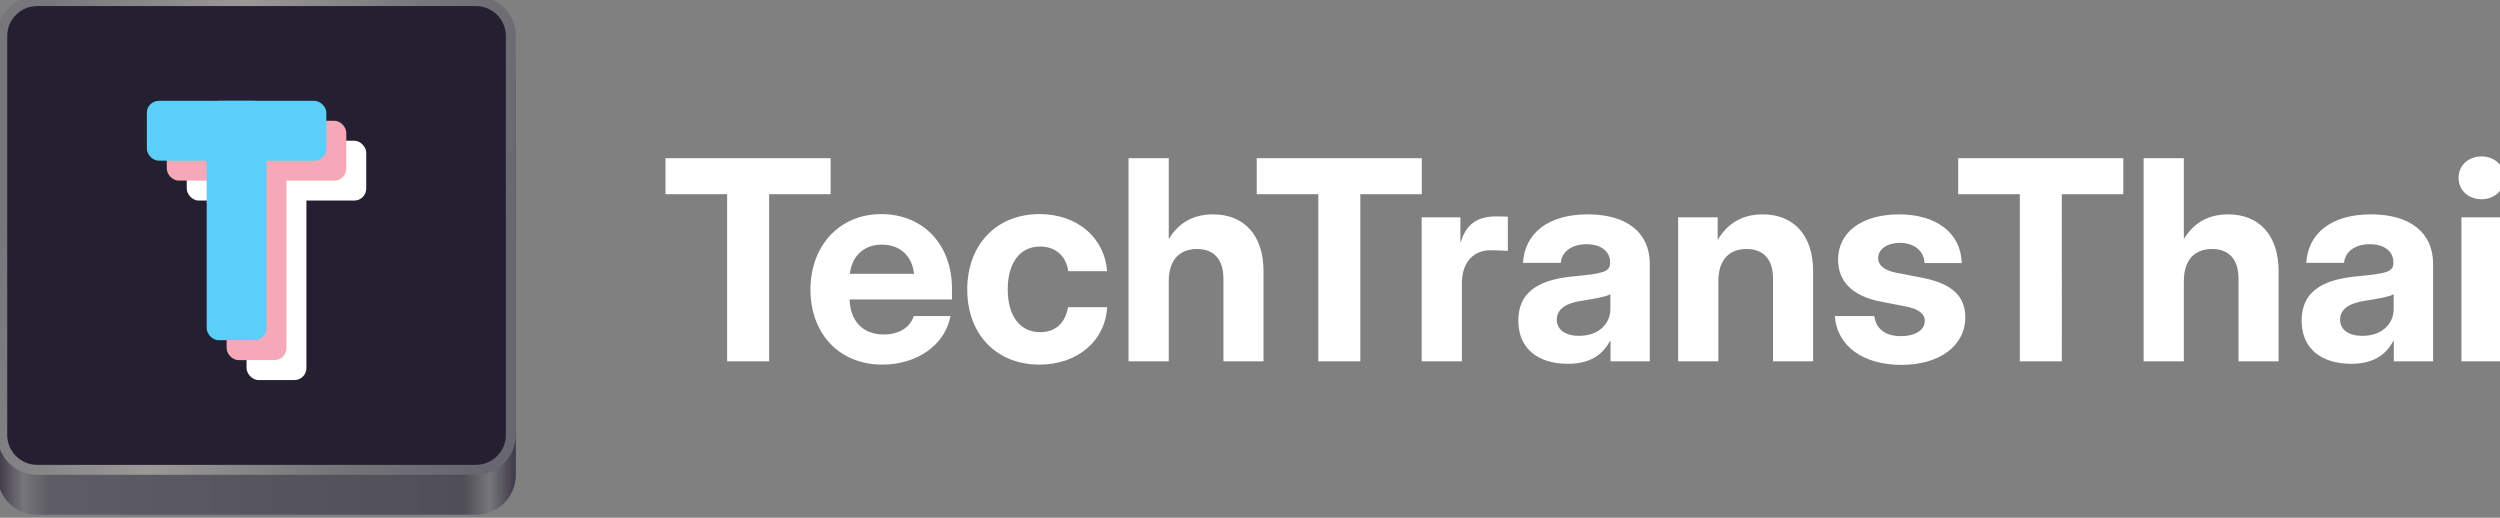<?xml version="1.0" encoding="UTF-8" standalone="no"?>
<!-- Created with Inkscape (http://www.inkscape.org/) -->

<svg
   width="132.864mm"
   height="27.517mm"
   viewBox="0 0 132.864 27.517"
   version="1.1"
   id="svg1"
   xml:space="preserve"
   inkscape:version="1.3.2 (091e20ef0f, 2023-11-25)"
   sodipodi:docname="ttt-org-white.svg"
   xmlns:inkscape="http://www.inkscape.org/namespaces/inkscape"
   xmlns:sodipodi="http://sodipodi.sourceforge.net/DTD/sodipodi-0.dtd"
   xmlns:xlink="http://www.w3.org/1999/xlink"
   xmlns="http://www.w3.org/2000/svg"
   xmlns:svg="http://www.w3.org/2000/svg"><rect x="0" y="0" width="132.864" height="27.517" fill="#808080" stroke="none"/><sodipodi:namedview
     id="namedview1"
     pagecolor="#ffffff"
     bordercolor="#000000"
     borderopacity="0.25"
     inkscape:showpageshadow="2"
     inkscape:pageopacity="0.0"
     inkscape:pagecheckerboard="0"
     inkscape:deskcolor="#d1d1d1"
     inkscape:document-units="mm"
     inkscape:zoom="1.0141844"
     inkscape:cx="93.178321"
     inkscape:cy="173.04545"
     inkscape:window-width="1920"
     inkscape:window-height="1011"
     inkscape:window-x="0"
     inkscape:window-y="0"
     inkscape:window-maximized="1"
     inkscape:current-layer="layer1" /><defs
     id="defs1"><rect
       x="179.412"
       y="53.604"
       width="394.914"
       height="68.973"
       id="rect4" /><linearGradient
       id="b"
       gradientUnits="userSpaceOnUse"
       x1="12"
       x2="112.041"
       y1="60"
       y2="80.988"><stop
         offset="0"
         stop-color="#77767b"
         id="stop7" /><stop
         offset="0.384"
         stop-color="#9a9996"
         id="stop8" /><stop
         offset="0.721"
         stop-color="#77767b"
         id="stop9" /><stop
         offset="1"
         stop-color="#68666f"
         id="stop10" /></linearGradient><linearGradient
       id="a"
       gradientUnits="userSpaceOnUse"
       x1="12"
       x2="116"
       y1="64"
       y2="64"><stop
         offset="0"
         stop-color="#3d3846"
         id="stop1" /><stop
         offset="0.05"
         stop-color="#77767b"
         id="stop2" /><stop
         offset="0.1"
         stop-color="#5e5c64"
         id="stop3" /><stop
         offset="0.9"
         stop-color="#504e56"
         id="stop4" /><stop
         offset="0.95"
         stop-color="#77767b"
         id="stop5" /><stop
         offset="1"
         stop-color="#3d3846"
         id="stop6" /></linearGradient><linearGradient
       inkscape:collect="always"
       xlink:href="#a"
       id="linearGradient3"
       gradientUnits="userSpaceOnUse"
       x1="12"
       y1="64"
       x2="116"
       y2="64"
       gradientTransform="translate(-362.404,-507.324)" /><linearGradient
       inkscape:collect="always"
       xlink:href="#b"
       id="linearGradient4"
       gradientUnits="userSpaceOnUse"
       x1="12"
       y1="60"
       x2="112.041"
       y2="80.988"
       gradientTransform="translate(-362.404,-507.324)" /></defs><g
     inkscape:label="Layer 1"
     inkscape:groupmode="layer"
     id="layer1"
     transform="translate(-7.08,-7.568)"><path
       style="font-weight:bold;font-size:56px;font-family:'Inter Display';-inkscape-font-specification:'Inter Display Bold';text-align:center;white-space:pre;fill-rule:evenodd;stroke-width:12.221;stroke-linecap:round;stroke-linejoin:round;paint-order:stroke fill markers;fill:#ffffff"
       d="m 191.943,73.747 h 12.359 v 33.523 h 8.422 V 73.747 h 12.332 v -7.219 h -33.113 z m 43.504,34.18 c 7,0 12.578,-3.992 13.645,-9.734 h -7.355 c -0.738,2.242 -2.898,3.691 -6.043,3.691 -4.238,0 -6.699,-2.762 -6.836,-7.027 h 20.535 v -2.16 c 0,-8.805 -5.715,-14.957 -14.219,-14.957 -8.285,0 -14.164,6.316 -14.164,15.121 0,8.777 5.688,15.066 14.438,15.066 z m -6.535,-18.211 c 0.438,-3.609 2.816,-5.852 6.426,-5.852 3.637,0 6.043,2.242 6.453,5.852 z m 38.035,18.211 c 7.684,0 13.207,-4.84 13.562,-11.512 h -7.848 c -0.52,3.035 -2.352,5.004 -5.605,5.004 -4.047,0 -6.48,-3.309 -6.48,-8.559 0,-5.277 2.406,-8.613 6.48,-8.613 3.227,0 5.25,1.996 5.66,4.949 h 7.793 c -0.52,-6.727 -5.961,-11.457 -13.562,-11.457 -8.668,0 -14.492,6.18 -14.492,15.121 0,8.941 5.797,15.066 14.492,15.066 z m 25.922,-16.707 c 0,-4.484 2.324,-6.48 5.66,-6.48 3.363,0 5.305,2.051 5.305,5.934 v 16.598 h 8.039 V 89.196 c 0,-7.301 -3.965,-11.402 -10.117,-11.402 -4.074,0 -6.945,1.777 -8.887,4.949 V 66.528 h -8.066 v 40.742 h 8.066 z m 17.637,-17.473 h 12.359 v 33.523 h 8.422 V 73.747 h 12.332 v -7.219 h -33.113 z m 33.086,33.523 h 8.066 V 91.63 c 0,-4.348 2.434,-6.645 5.742,-6.645 1.367,0 2.871,0.109 3.473,0.137 v -6.863 c -0.656,-0.027 -1.449,-0.055 -2.379,-0.055 -3.801,0 -5.988,1.641 -7.055,5.113 h -0.082 v -4.922 h -7.766 z m 29.312,0.492 c 4.43,0 6.918,-1.75 8.449,-4.566 h 0.109 v 4.074 h 7.875 V 87.692 c 0,-6.18 -4.539,-9.898 -12.441,-9.898 -7.93,0 -12.633,3.773 -12.988,9.734 h 7.574 c 0.191,-2.215 2.16,-3.746 5.168,-3.746 2.953,0 4.73,1.477 4.73,3.609 v 0.191 c 0,1.859 -1.859,2.105 -7.137,2.625 -6.016,0.547 -11.266,2.406 -11.266,8.914 0,5.77 4.156,8.641 9.926,8.641 z m 2.242,-5.605 c -2.707,0 -4.457,-1.203 -4.457,-3.254 0,-2.297 2.188,-3.363 4.949,-3.773 2.598,-0.41 4.867,-0.793 5.797,-1.312 v 2.898 c 0,3.117 -2.406,5.441 -6.289,5.441 z M 403.092,91.219 c 0,-4.484 2.324,-6.48 5.66,-6.48 3.363,0 5.305,2.051 5.305,5.934 v 16.598 h 8.039 V 89.196 c 0,-7.301 -3.965,-11.402 -10.117,-11.402 -4.156,0 -7.082,1.859 -9.023,5.141 v -4.539 h -7.93 v 28.875 h 8.066 z m 36.723,16.762 c 7.547,0 12.797,-3.773 12.797,-9.543 0,-4.238 -2.68,-6.754 -8.504,-7.902 l -5.469,-1.066 c -2.215,-0.465 -3.5,-1.422 -3.5,-2.898 0,-1.723 1.668,-3.062 4.43,-3.062 2.844,0 4.812,1.723 4.867,4.047 h 7.465 c -0.164,-6.016 -5.086,-9.762 -12.551,-9.762 -7.52,0 -12.25,3.609 -12.25,9.078 0,4.484 2.98,7.328 8.586,8.422 l 5.059,0.984 c 2.352,0.465 3.746,1.367 3.746,2.898 0,1.777 -1.832,3.035 -4.812,3.035 -3.145,0 -5.004,-1.504 -5.305,-4.02 h -7.93 c 0.492,6.207 5.879,9.789 13.371,9.789 z m 11.375,-34.234 h 12.359 v 33.523 h 8.422 V 73.747 h 12.332 v -7.219 h -33.113 z m 45.254,17.473 c 0,-4.484 2.324,-6.48 5.66,-6.48 3.363,0 5.305,2.051 5.305,5.934 v 16.598 h 8.039 V 89.196 c 0,-7.301 -3.965,-11.402 -10.117,-11.402 -4.074,0 -6.945,1.777 -8.887,4.949 V 66.528 h -8.066 v 40.742 h 8.066 z m 33.551,16.543 c 4.43,0 6.918,-1.75 8.449,-4.566 h 0.109 v 4.074 h 7.875 V 87.692 c 0,-6.18 -4.539,-9.898 -12.441,-9.898 -7.93,0 -12.633,3.773 -12.988,9.734 h 7.574 c 0.191,-2.215 2.16,-3.746 5.168,-3.746 2.953,0 4.73,1.477 4.73,3.609 v 0.191 c 0,1.859 -1.859,2.105 -7.137,2.625 -6.016,0.547 -11.266,2.406 -11.266,8.914 0,5.77 4.156,8.641 9.926,8.641 z m 2.242,-5.605 c -2.707,0 -4.457,-1.203 -4.457,-3.254 0,-2.297 2.188,-3.363 4.949,-3.773 2.598,-0.41 4.867,-0.793 5.797,-1.312 v 2.898 c 0,3.117 -2.406,5.441 -6.289,5.441 z m 19.879,5.113 h 8.066 V 78.395 h -8.066 z m 4.02,-32.512 c 2.652,0 4.594,-1.832 4.594,-4.293 0,-2.461 -1.941,-4.293 -4.594,-4.293 -2.652,0 -4.594,1.832 -4.594,4.293 0,2.461 1.941,4.293 4.594,4.293 z"
       id="text4"
       transform="matrix(0.265,0,0,0.265,-8.416,-1.655)"
       aria-label="TechTransThai" /><g
       id="g1"
       transform="matrix(0.265,0,0,0.265,99.791,138.623)"><path
         d="m -342.404,-485.324 h 88 c 4.418,0 8,3.582 8,8 v 78 c 0,4.418 -3.582,8 -8,8 h -88 c -4.418,0 -8,-3.582 -8,-8 v -78 c 0,-4.418 3.582,-8 8,-8 z m 0,0"
         fill="url(#a)"
         id="path10-9"
         style="fill:url(#linearGradient3)" /><path
         d="m -342.404,-495.324 h 88 c 4.418,0 8,3.582 8,8 v 80 c 0,4.418 -3.582,8 -8,8 h -88 c -4.418,0 -8,-3.582 -8,-8 v -80 c 0,-4.418 3.582,-8 8,-8 z m 0,0"
         fill="url(#b)"
         id="path11-3"
         style="fill:url(#linearGradient4)" /><path
         d="m -342.404,-493.324 h 88 c 3.312,0 6,2.688 6,6 v 80 c 0,3.312 -2.688,6 -6,6 h -88 c -3.312,0 -6,-2.688 -6,-6 v -80 c 0,-3.312 2.688,-6 6,-6 z m 0,0"
         fill="#241f31"
         id="path12" /><g
         id="g14-3"
         transform="translate(-359.404,-510.701)"
         style="fill:#ffffff;fill-opacity:1"><rect
           style="fill:#ffffff;fill-opacity:1;fill-rule:evenodd;stroke-width:14.666;stroke-linecap:round;stroke-linejoin:round;paint-order:stroke fill markers"
           id="rect14-5"
           width="36"
           height="12"
           x="47"
           y="44.376"
           ry="2.4" /><rect
           style="fill:#ffffff;fill-opacity:1;fill-rule:evenodd;stroke-width:16.934;stroke-linecap:round;stroke-linejoin:round;paint-order:stroke fill markers"
           id="rect14-3-6"
           width="12"
           height="48"
           x="59"
           y="44.376"
           ry="2.4" /></g><g
         id="g14"
         transform="translate(-363.404,-514.701)"
         style="fill:#f5a9b8;fill-opacity:1"><rect
           style="fill:#f5a9b8;fill-opacity:1;fill-rule:evenodd;stroke-width:14.666;stroke-linecap:round;stroke-linejoin:round;paint-order:stroke fill markers"
           id="rect14"
           width="36"
           height="12"
           x="47"
           y="44.376"
           ry="2.4" /><rect
           style="fill:#f5a9b8;fill-opacity:1;fill-rule:evenodd;stroke-width:16.934;stroke-linecap:round;stroke-linejoin:round;paint-order:stroke fill markers"
           id="rect14-3"
           width="12"
           height="48"
           x="59"
           y="44.376"
           ry="2.4" /></g><g
         id="g14-2"
         transform="translate(-367.404,-518.701)"
         style="fill:#5bcefa;fill-opacity:1"><rect
           style="fill:#5bcefa;fill-opacity:1;fill-rule:evenodd;stroke-width:14.666;stroke-linecap:round;stroke-linejoin:round;paint-order:stroke fill markers"
           id="rect14-9"
           width="36"
           height="12"
           x="47"
           y="44.376"
           ry="2.4" /><rect
           style="fill:#5bcefa;fill-opacity:1;fill-rule:evenodd;stroke-width:16.934;stroke-linecap:round;stroke-linejoin:round;paint-order:stroke fill markers"
           id="rect14-3-1"
           width="12"
           height="48"
           x="59"
           y="44.376"
           ry="2.4" /></g></g></g></svg>
